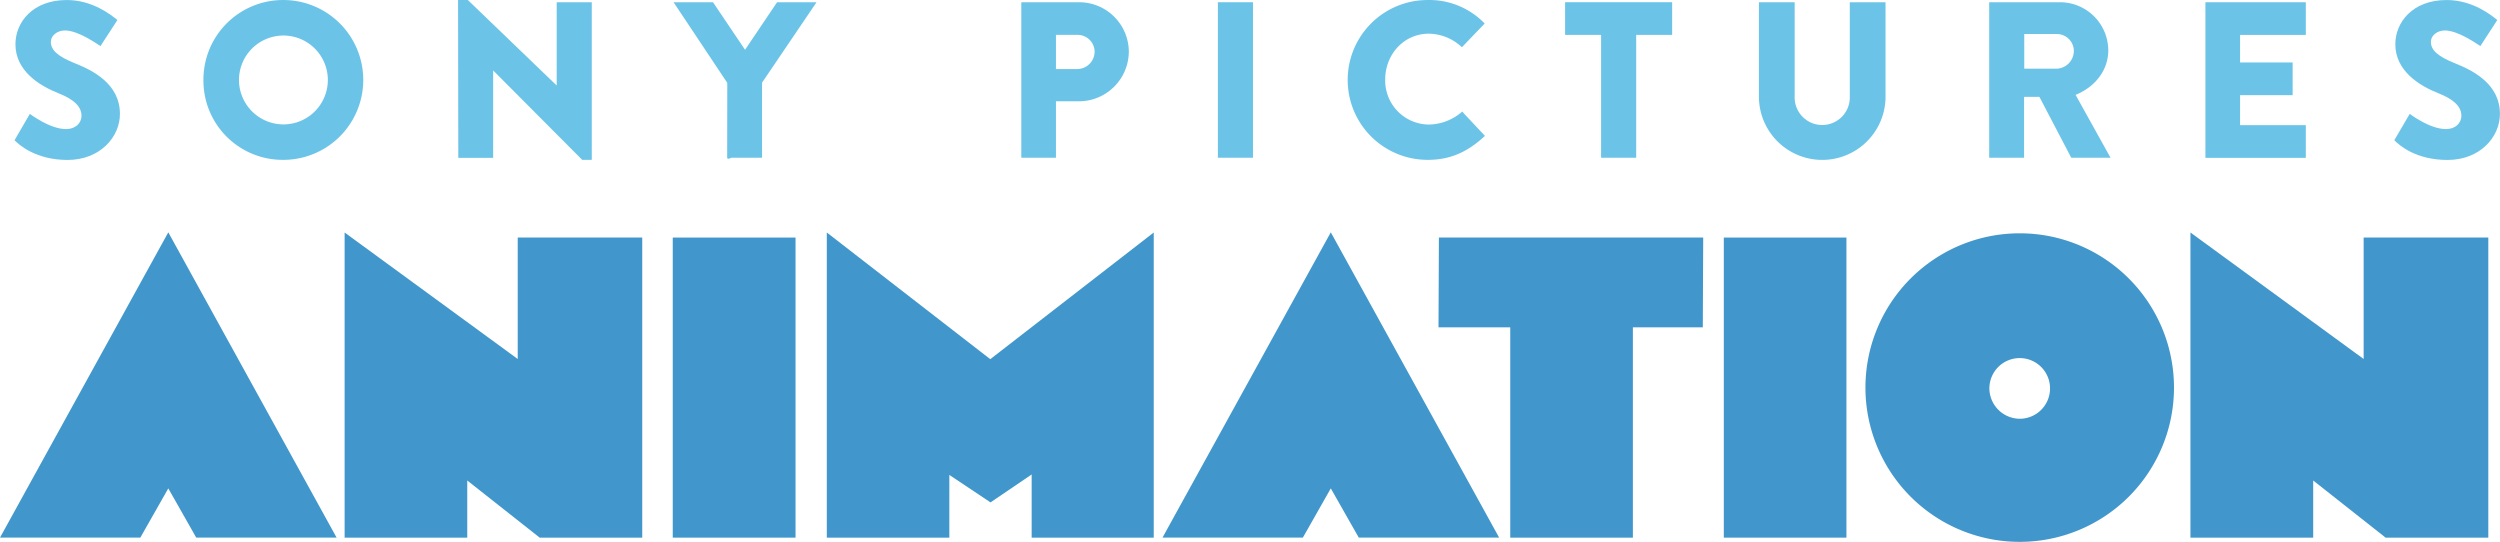 <?xml version="1.0" encoding="UTF-8" standalone="no"?>
<svg
   xmlns:dc="http://purl.org/dc/elements/1.1/"
   xmlns:cc="http://creativecommons.org/ns#"
   xmlns:rdf="http://www.w3.org/1999/02/22-rdf-syntax-ns#"
   xmlns:svg="http://www.w3.org/2000/svg"
   xmlns="http://www.w3.org/2000/svg"
   xmlns:sodipodi="http://sodipodi.sourceforge.net/DTD/sodipodi-0.dtd"
   xmlns:inkscape="http://www.inkscape.org/namespaces/inkscape"
   inkscape:version="1.0rc1 (09960d6, 2020-04-09)"
   sodipodi:docname="spa_logo.svg"
   version="1.1"
   viewBox="0 0 2512.676 462.041"
   height="216.834"
   width="1000.397"
   data-name="Layer 1"
   id="Layer_1">
  <sodipodi:namedview
     inkscape:current-layer="Layer_1"
     inkscape:window-maximized="0"
     inkscape:window-y="23"
     inkscape:window-x="0"
     inkscape:cy="-148.00537"
     inkscape:cx="857.64552"
     inkscape:zoom="0.45419998"
     fit-margin-bottom="0"
     fit-margin-right="0"
     fit-margin-left="0"
     fit-margin-top="0"
     showgrid="false"
     id="namedview61"
     inkscape:window-height="655"
     inkscape:window-width="1503"
     inkscape:pageshadow="2"
     inkscape:pageopacity="0"
     guidetolerance="10"
     gridtolerance="10"
     objecttolerance="10"
     borderopacity="1"
     bordercolor="#666666"
     pagecolor="#ffffff" />
  <defs
     id="defs12">
    <style
       id="style10">.cls-1{fill:#4197cb;}.cls-2{fill:#6bc4e8;}</style>
  </defs>
  <title
     id="title14">spa_logo</title>
  <g
     transform="matrix(3.651,0,0,3.651,0,-41.267)"
     data-name="ANIMATION 7688C"
     id="ANIMATION_7688C">
    <path
       inkscape:connector-curvature="0"
       id="path16"
       d="M 142.52,98.82 V 65.39 H 176.8 V 148 H 148.57 L 128.63,132.27 V 148 H 94.87 V 64 Z"
       class="cls-1" />
    <path
       inkscape:connector-curvature="0"
       id="path18"
       d="M 650.68,98.82 V 65.39 H 685 V 148 H 656.73 L 636.79,132.27 V 148 H 603 V 64 Z"
       class="cls-1" />
    <path
       inkscape:connector-curvature="0"
       id="path20"
       d="M 185.2,148 V 65.39 H 219 V 148 Z"
       class="cls-1" />
    <path
       inkscape:connector-curvature="0"
       id="path22"
       d="m 227.61,64 45,34.87 45,-34.87 v 84 H 284 v -17.39 l -11.33,7.69 -11.33,-7.57 V 148 h -33.73 z"
       class="cls-1" />
    <path
       inkscape:connector-curvature="0"
       id="path24"
       d="m 468.87,65.39 -0.11,24.72 H 449.51 V 148 H 415.75 V 90.11 H 396 l 0.11,-24.72 z"
       class="cls-1" />
    <path
       inkscape:connector-curvature="0"
       id="path26"
       d="M 474.54,148 V 65.39 H 508.3 V 148 Z"
       class="cls-1" />
    <path
       inkscape:connector-curvature="0"
       id="path28"
       d="M 556,64.22 A 42.47,42.47 0 1 0 598.47,106.69 42.47,42.47 0 0 0 556,64.22 Z m -0.12,51.05 a 8.42,8.42 0 0 1 -8.23,-8.46 8.35,8.35 0 1 1 8.23,8.46 z"
       class="cls-1" />
    <polygon
       id="polygon30"
       points="46.33,134.44 54.02,147.99 92.66,147.99 46.33,63.95 0,147.99 38.63,147.99 "
       class="cls-1" />
    <polygon
       id="polygon32"
       points="366.35,134.44 374.05,147.99 412.69,147.99 366.35,63.95 320.02,147.99 358.66,147.99 "
       class="cls-1" />
  </g>
  <g
     transform="matrix(3.651,0,0,3.651,0,-41.267)"
     id="SONY_297C">
    <path
       inkscape:connector-curvature="0"
       id="path35"
       d="m 8.21,31.35 c 0.25,0.13 5.48,4.18 10,4.18 2.44,0 4.22,-1.53 4.22,-3.67 0,-2.57 -2.14,-4.53 -6.3,-6.18 C 10.86,23.6 4.25,19.51 4.25,12.17 4.25,6.12 9,0 18.38,0 c 7,0 12.11,4 13.94,5.51 -0.52,0.8 -3.66,5.66 -4.66,7.17 -0.55,-0.31 -6,-4.3 -9.77,-4.3 -2.2,0 -3.89,1.47 -3.89,3.12 0,2.26 1.83,4 6.66,5.93 4.83,1.93 12.36,5.62 12.36,13.94 0,6.3 -5.45,12.66 -14.44,12.66 C 9.93,44 5.38,40 4,38.6 4.39,37.9 7.93,31.79 8.21,31.35 Z"
       class="cls-2" />
    <path
       inkscape:connector-curvature="0"
       id="path37"
       d="m 663.36,31.35 c 0.25,0.13 5.48,4.18 10,4.18 2.45,0 4.22,-1.53 4.22,-3.67 0,-2.57 -2.14,-4.53 -6.29,-6.18 C 666,23.6 659.4,19.51 659.4,12.17 659.4,6.17 664.11,0 673.53,0 c 7,0 12.11,4 13.94,5.51 -0.52,0.8 -3.66,5.66 -4.66,7.17 -0.55,-0.31 -6,-4.3 -9.77,-4.3 -2.2,0 -3.85,1.47 -3.85,3.12 0,2.26 1.83,4 6.66,5.93 4.83,1.93 12.35,5.62 12.35,13.94 0,6.3 -5.44,12.66 -14.43,12.66 -8.7,0 -13.24,-4 -14.65,-5.43 0.42,-0.7 3.96,-6.81 4.24,-7.25 z"
       class="cls-2" />
    <path
       inkscape:connector-curvature="0"
       id="path39"
       d="M 78,0 A 22,22 0 1 1 78,44 21.81,21.81 0 0 1 56,22.08 21.92,21.92 0 0 1 78,0 Z m 0,34.24 A 12.23,12.23 0 1 0 65.79,22.08 12.25,12.25 0 0 0 78,34.24 Z"
       class="cls-2" />
    <path
       inkscape:connector-curvature="0"
       id="path41"
       d="m 126.1,0 h 2.69 l 24.4,23.48 h 0.06 V 0.61 h 9.66 V 44 h -2.64 L 135.82,19.45 h -0.06 v 24 h -9.6 z"
       class="cls-2" />
    <path
       inkscape:connector-curvature="0"
       id="path43"
       d="M 200.21,22.81 185.42,0.61 h 10.86 l 8.82,13.09 8.82,-13.09 h 10.86 l -15,22.14 v 20.67 h -8.44 c 0,0 -1.16,0.61 -1.16,0 z"
       class="cls-2" />
    <path
       inkscape:connector-curvature="0"
       id="path45"
       d="M 281.15,1.77 V 0.61 h 15.9 a 13.68,13.68 0 0 1 13.7,13.52 13.75,13.75 0 0 1 -13.64,13.75 h -6.42 v 15.54 h -9.54 V 1.77 Z M 296.5,19 a 4.8,4.8 0 0 0 4.83,-4.83 4.67,4.67 0 0 0 -4.83,-4.57 h -5.81 V 19 Z"
       class="cls-2" />
    <path
       inkscape:connector-curvature="0"
       id="path47"
       d="m 335.27,0.61 h 9.66 v 42.81 h -9.66 z"
       class="cls-2" />
    <path
       inkscape:connector-curvature="0"
       id="path49"
       d="m 393,0 a 21.13,21.13 0 0 1 15.71,6.47 L 402.44,13 a 13.42,13.42 0 0 0 -9.11,-3.73 c -6.91,0 -12,5.75 -12,12.6 a 12.11,12.11 0 0 0 12.05,12.41 14.25,14.25 0 0 0 9.16,-3.58 c 0.46,0.52 0.26,0.28 0.62,0.71 l 4.77,5.08 c 0.43,0.42 0.28,0.29 0.85,0.91 C 403.43,42.41 398.46,44 393,44 a 22,22 0 1 1 0,-44 z"
       class="cls-2" />
    <path
       inkscape:connector-curvature="0"
       id="path51"
       d="m 440.76,9.6 h -9.91 v -9 h 29.47 v 9 h -9.9 v 33.82 h -9.66 z"
       class="cls-2" />
    <path
       inkscape:connector-curvature="0"
       id="path53"
       d="m 484.21,0.61 h 9.84 v 25.93 a 7.59,7.59 0 1 0 15.17,0 V 0.61 h 9.84 V 27 a 17.43,17.43 0 0 1 -34.85,0 z"
       class="cls-2" />
    <path
       inkscape:connector-curvature="0"
       id="path55"
       d="M 547.6,1.77 V 0.61 h 19.45 a 13.3,13.3 0 0 1 13.33,13.21 c 0,5.63 -3.73,10.15 -9,12.29 L 581,43.42 h -10.81 l -8.77,-16.76 h -4.22 v 16.76 h -9.6 z M 566.25,18.9 A 4.91,4.91 0 0 0 570.9,14 4.68,4.68 0 0 0 566.25,9.36 h -9 v 9.54 z"
       class="cls-2" />
    <path
       inkscape:connector-curvature="0"
       id="path57"
       d="M 607.12,1.77 V 0.61 h 27.64 v 9 h -18.1 v 7.58 h 14.47 v 9 h -14.47 v 8.26 h 18.1 v 9 h -27.64 z"
       class="cls-2" />
  </g>
</svg>
